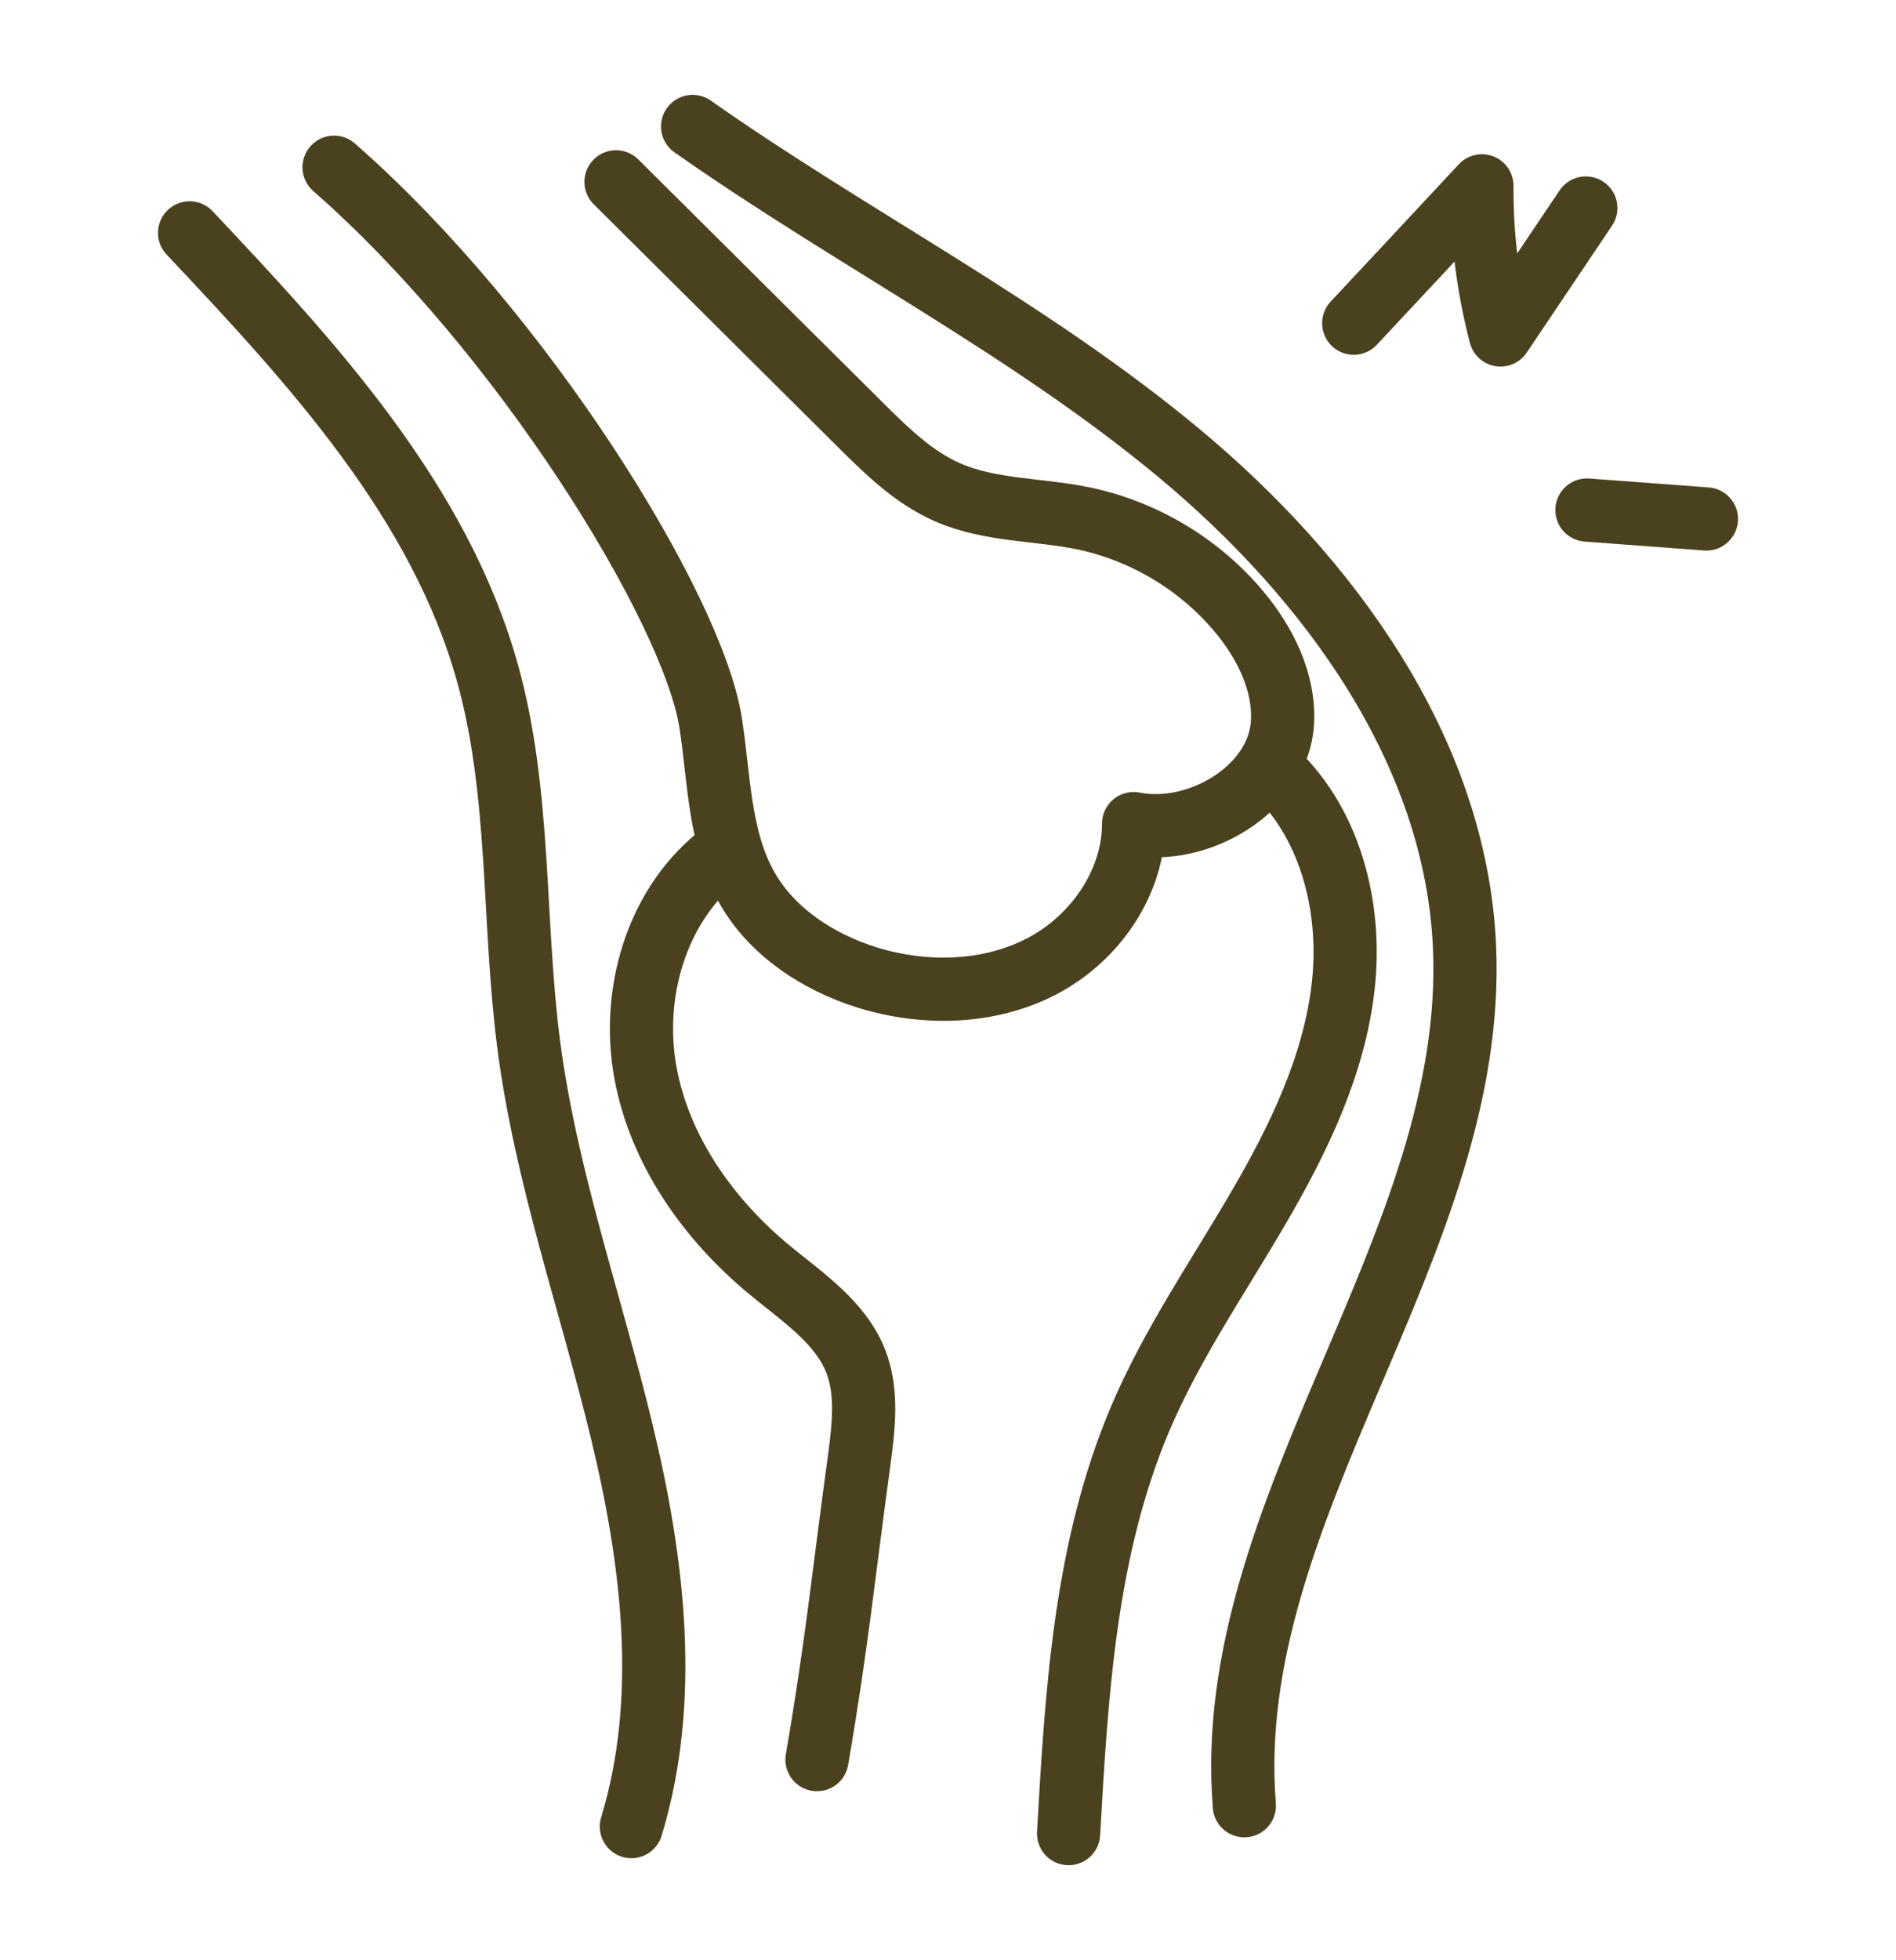 <svg width="30" height="31" viewBox="0 0 30 31" fill="none" xmlns="http://www.w3.org/2000/svg" stroke="currentColor">
<path d="M3 3.683C4.95 5.75 6.963 7.931 7.719 10.664C8.244 12.563 8.112 14.576 8.367 16.529C8.64 18.614 9.351 20.612 9.843 22.658C10.335 24.701 10.602 26.876 9.99 28.886" stroke="#4A411E" stroke-linecap="round" stroke-linejoin="round"/>
<path d="M10.959 2C13.491 3.779 16.284 5.192 18.66 7.169C21.036 9.146 23.028 11.873 23.172 14.954C23.391 19.673 19.311 23.846 19.689 28.556" stroke="#4A411E" stroke-linecap="round" stroke-linejoin="round"/>
<path d="M5.286 2.645C8.277 5.264 10.962 9.623 11.244 11.429C11.382 12.314 11.376 13.256 11.817 14.036C12.216 14.741 12.945 15.215 13.719 15.458C14.622 15.737 15.639 15.719 16.479 15.284C17.319 14.849 17.937 13.964 17.937 13.025C18.966 13.229 20.235 12.47 20.292 11.426C20.328 10.79 20.022 10.175 19.614 9.683C18.987 8.927 18.096 8.393 17.13 8.195C16.422 8.051 15.669 8.078 15.003 7.79C14.457 7.553 14.025 7.127 13.605 6.71C12.318 5.432 11.034 4.154 9.747 2.876" stroke="#4A411E" stroke-linecap="round" stroke-linejoin="round"/>
<path d="M11.349 13.559C10.374 14.354 9.987 15.728 10.212 16.961C10.437 18.194 11.208 19.283 12.177 20.084C12.693 20.51 13.293 20.903 13.539 21.524C13.731 22.013 13.665 22.562 13.596 23.084C13.341 24.941 13.245 25.979 12.927 27.827" stroke="#4A411E" stroke-linecap="round" stroke-linejoin="round"/>
<path d="M20.085 12.122C21.039 12.956 21.393 14.324 21.255 15.581C21.117 16.838 20.55 18.008 19.911 19.103C19.272 20.198 18.549 21.248 18.051 22.412C17.169 24.473 17.034 26.762 16.908 28.997" stroke="#4A411E" stroke-linecap="round" stroke-linejoin="round"/>
<path d="M25.092 3.29C24.642 3.959 24.192 4.628 23.742 5.297C23.541 4.529 23.442 3.734 23.448 2.939C22.773 3.662 22.098 4.388 21.42 5.111" stroke="#4A411E" stroke-linecap="round" stroke-linejoin="round"/>
<path d="M25.11 8.066L27 8.207" stroke="#4A411E" stroke-linecap="round" stroke-linejoin="round"/>
</svg>
